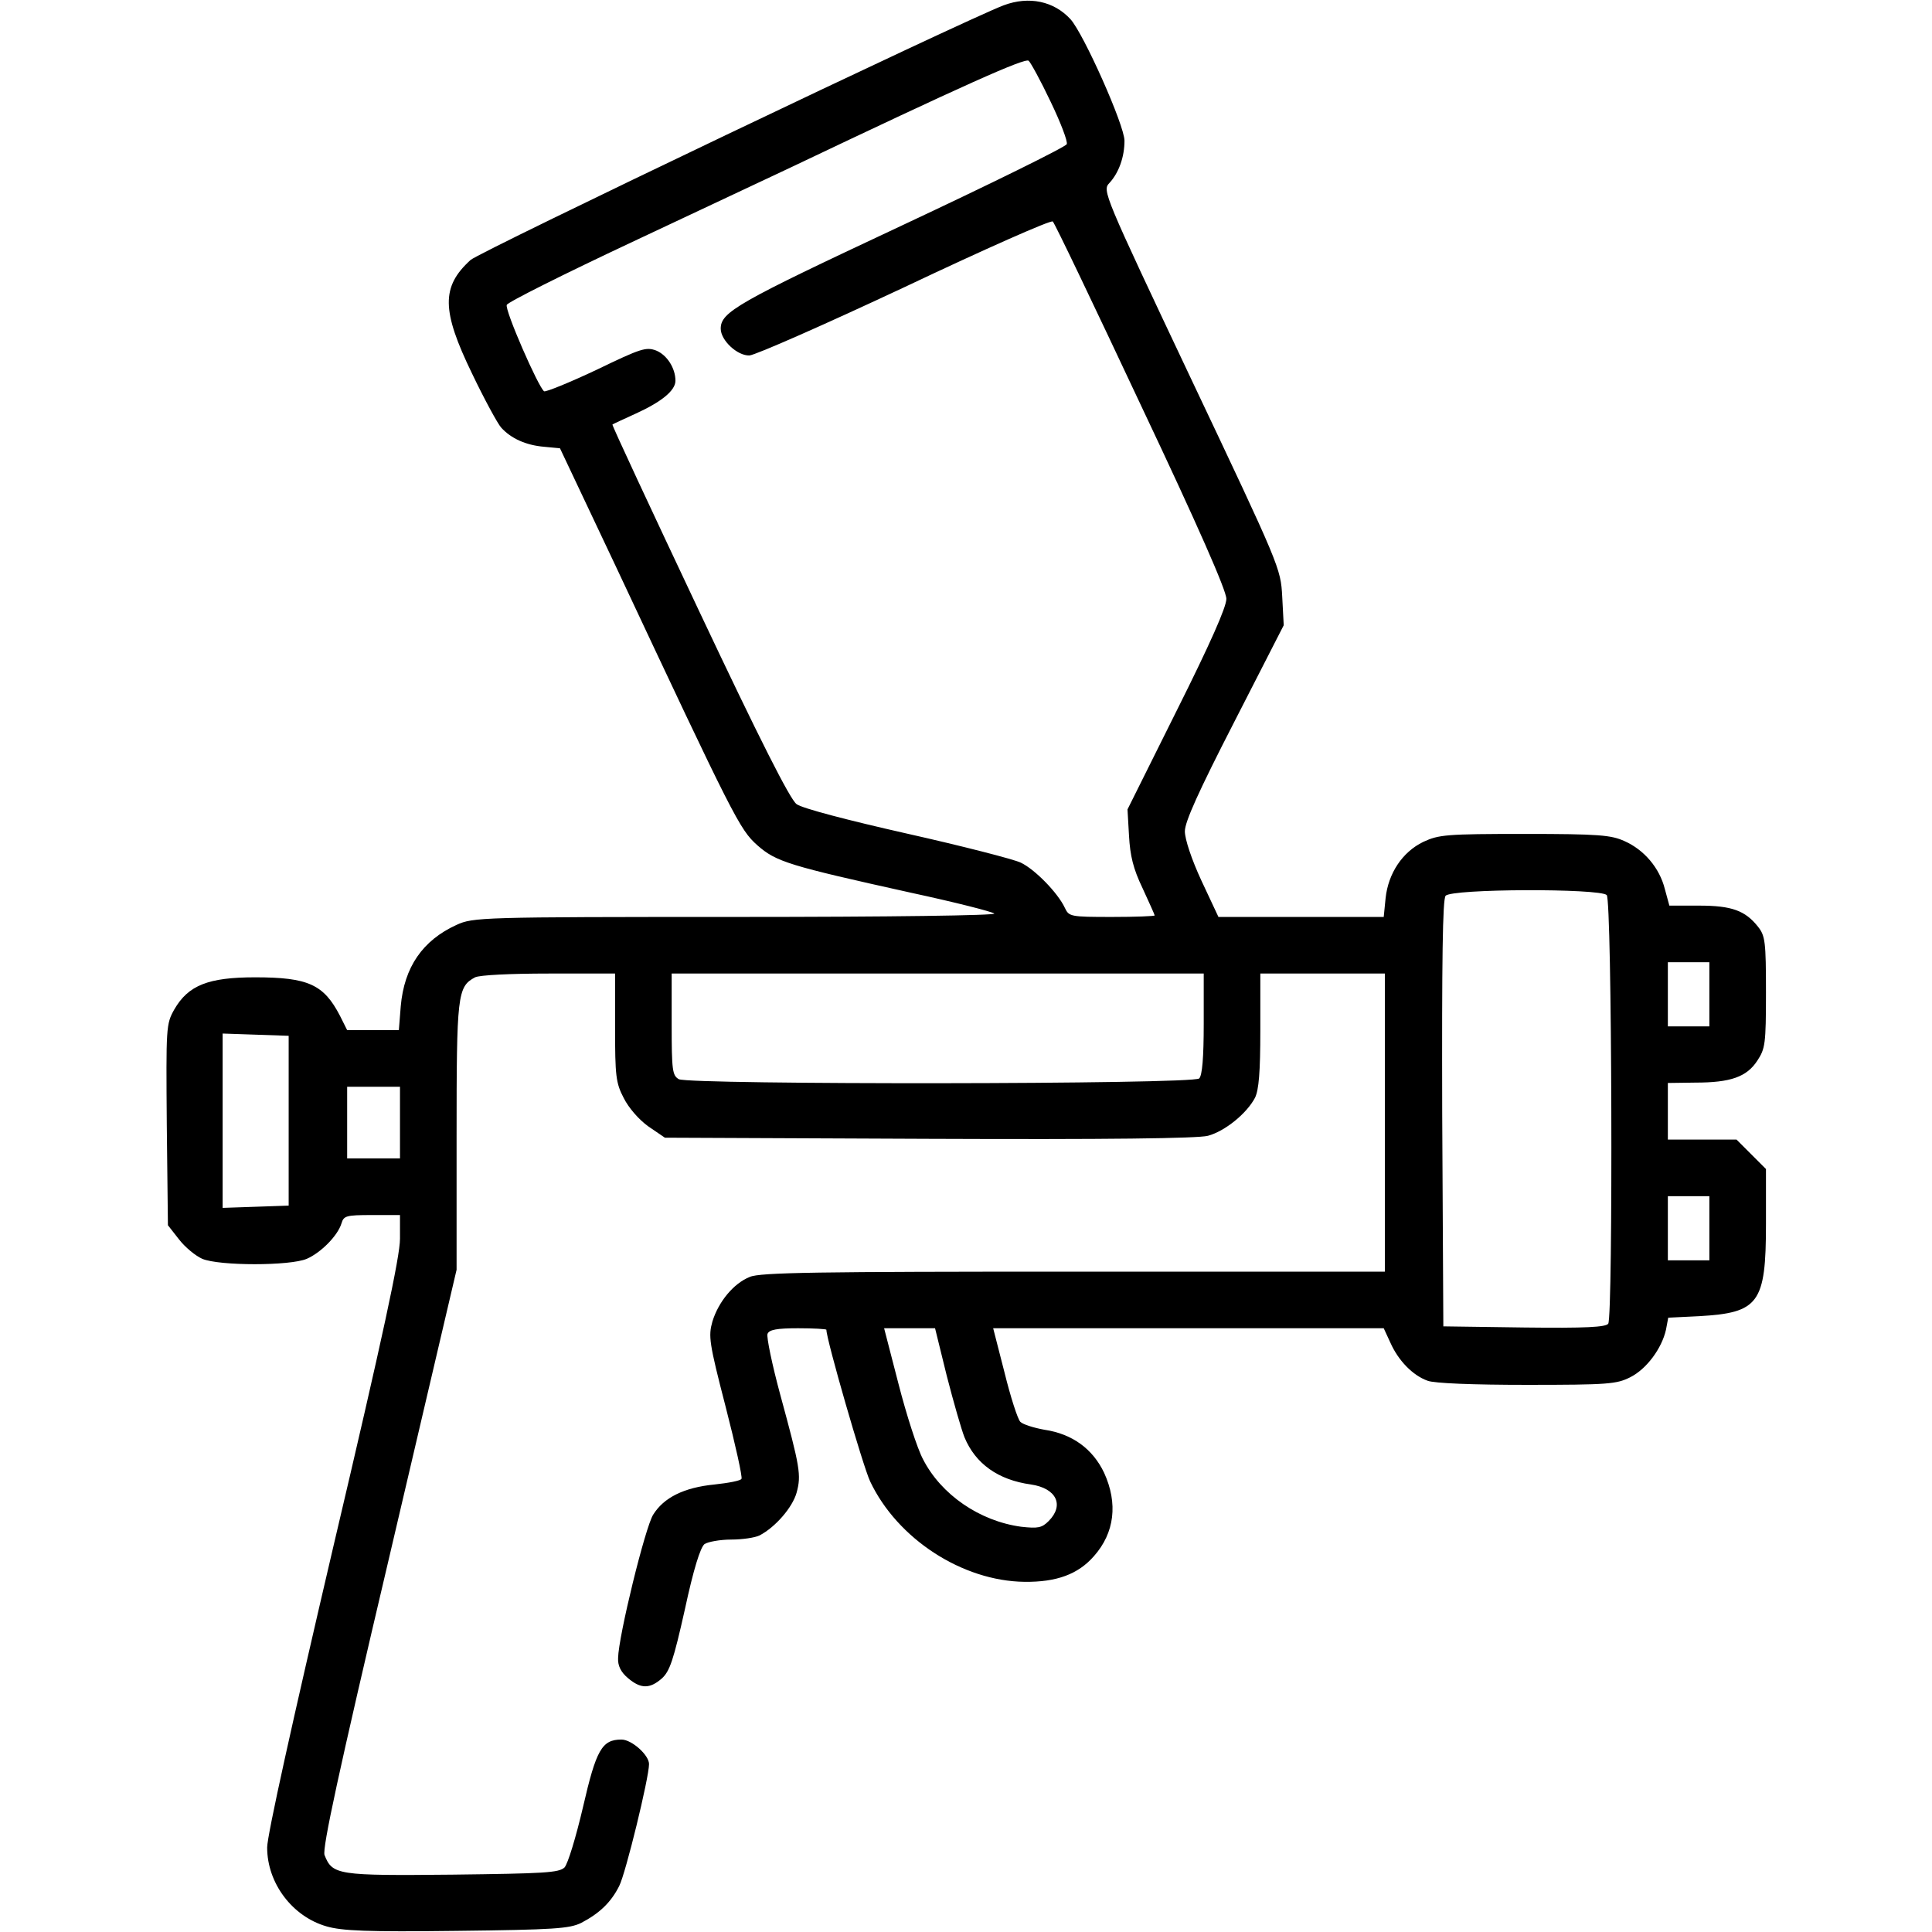 <?xml version="1.0" encoding="UTF-8" standalone="no"?> <svg xmlns="http://www.w3.org/2000/svg" version="1.0" width="512pt" height="512pt" viewBox="0 0 512 512" preserveAspectRatio="xMidYMid meet"><g transform="translate(0,512) scale(0.1,-0.1)" fill="#000000" stroke="none"><path d="M2660 5106 c-99 -37 -1389 -653 -1413 -675 -78 -71 -77 -134 4 -301 33 -69 68 -133 77 -143 26 -29 66 -47 114 -51 l42 -4 148 -313 c314 -669 328 -697 375 -739 50 -44 83 -54 408 -126 116 -25 214 -50 220 -55 5 -5 -272 -9 -685 -9 -678 0 -696 -1 -740 -21 -90 -41 -139 -112 -148 -216 l-5 -63 -68 0 -69 0 -19 38 c-43 83 -84 102 -225 102 -124 0 -177 -21 -214 -85 -22 -39 -22 -46 -20 -306 l3 -266 29 -37 c16 -21 44 -44 62 -52 45 -19 233 -19 277 0 37 16 82 61 92 94 6 20 12 22 81 22 l74 0 0 -63 c0 -47 -45 -257 -176 -813 -109 -466 -176 -768 -176 -800 0 -95 67 -183 157 -209 41 -12 108 -15 345 -12 260 3 299 6 330 21 48 25 79 54 101 98 17 33 79 287 79 323 0 24 -46 65 -73 65 -52 0 -67 -27 -102 -179 -19 -81 -40 -150 -49 -160 -15 -14 -53 -16 -297 -19 -305 -3 -318 -1 -339 52 -6 18 36 214 171 787 l179 764 0 353 c0 376 2 397 49 422 12 6 94 10 195 10 l176 0 0 -143 c0 -128 2 -147 23 -187 13 -26 40 -57 65 -75 l44 -30 699 -3 c474 -2 713 1 740 8 45 12 103 59 125 101 10 21 14 67 14 179 l0 150 165 0 165 0 0 -395 0 -395 -825 0 c-675 0 -832 -2 -858 -14 -43 -17 -83 -66 -99 -118 -11 -39 -9 -56 35 -226 26 -101 45 -187 42 -191 -2 -5 -34 -11 -71 -15 -82 -8 -135 -35 -163 -80 -21 -33 -92 -322 -93 -380 -1 -20 7 -37 26 -53 34 -29 58 -29 90 -1 21 19 31 49 61 183 23 107 41 164 52 173 9 6 41 12 71 12 29 0 63 5 75 11 42 22 87 74 98 113 13 47 9 68 -43 259 -22 81 -37 154 -34 162 4 11 24 15 81 15 41 0 75 -2 75 -4 0 -26 97 -362 116 -402 72 -152 244 -264 409 -266 85 -1 142 20 184 68 55 62 64 140 27 221 -30 63 -84 103 -158 114 -28 5 -57 14 -64 21 -7 7 -26 66 -42 131 l-30 117 518 0 517 0 18 -39 c21 -47 59 -86 98 -100 17 -7 122 -11 263 -11 216 0 238 2 274 20 44 22 84 77 95 126 l6 32 82 4 c158 9 177 34 177 244 l0 146 -39 39 -39 39 -91 0 -91 0 0 75 0 75 73 1 c93 0 136 15 164 58 21 32 23 44 23 181 0 134 -2 150 -21 174 -34 43 -70 56 -156 56 l-79 0 -12 44 c-14 56 -55 104 -107 127 -35 16 -68 19 -264 19 -209 0 -228 -2 -269 -21 -56 -27 -93 -84 -100 -149 l-5 -50 -219 0 -219 0 -45 96 c-26 56 -44 110 -44 131 0 25 36 105 131 290 l131 256 -4 76 c-4 75 -6 80 -241 576 -233 493 -236 500 -217 520 25 27 40 69 40 112 0 41 -108 283 -143 322 -44 48 -110 62 -177 37z m124 -255 c27 -56 46 -106 43 -113 -2 -7 -201 -105 -442 -218 -431 -202 -475 -227 -475 -271 0 -31 44 -72 76 -71 16 1 202 83 413 182 211 100 387 178 391 173 5 -4 110 -224 234 -488 151 -319 226 -490 226 -512 0 -22 -43 -119 -131 -295 l-131 -263 4 -70 c3 -53 11 -87 36 -139 17 -37 32 -70 32 -72 0 -2 -51 -4 -113 -4 -111 0 -114 1 -125 24 -18 39 -79 102 -117 120 -19 9 -155 44 -302 77 -155 35 -278 67 -292 78 -17 12 -98 172 -258 511 -128 271 -232 494 -230 495 1 1 29 14 62 29 68 31 105 61 105 87 0 33 -22 68 -51 80 -27 10 -40 6 -158 -51 -72 -34 -134 -59 -139 -57 -15 10 -105 216 -99 229 2 7 152 82 333 167 181 85 370 174 419 197 458 218 621 291 631 283 5 -4 32 -53 58 -108z m1474 -2103 c14 -14 17 -1114 4 -1136 -7 -9 -58 -12 -223 -10 l-214 3 -3 564 c-1 408 1 568 9 577 15 19 409 20 427 2z m272 -263 l0 -85 -55 0 -55 0 0 85 0 85 55 0 55 0 0 -85z m-1340 -78 c0 -90 -4 -137 -12 -145 -16 -16 -1349 -17 -1379 -2 -17 10 -19 22 -19 145 l0 135 705 0 705 0 0 -133z m-2425 -257 l0 -225 -87 -3 -88 -3 0 231 0 231 88 -3 87 -3 0 -225z m295 -5 l0 -95 -70 0 -70 0 0 95 0 95 70 0 70 0 0 -95z m3470 -280 l0 -85 -55 0 -55 0 0 85 0 85 55 0 55 0 0 -85z m-2021 -391 c18 -70 39 -143 47 -163 29 -70 89 -113 176 -125 68 -10 89 -55 47 -97 -18 -18 -28 -20 -73 -15 -110 15 -212 85 -260 179 -15 28 -44 118 -65 200 l-38 147 67 0 68 0 31 -126z"></path></g></svg> 